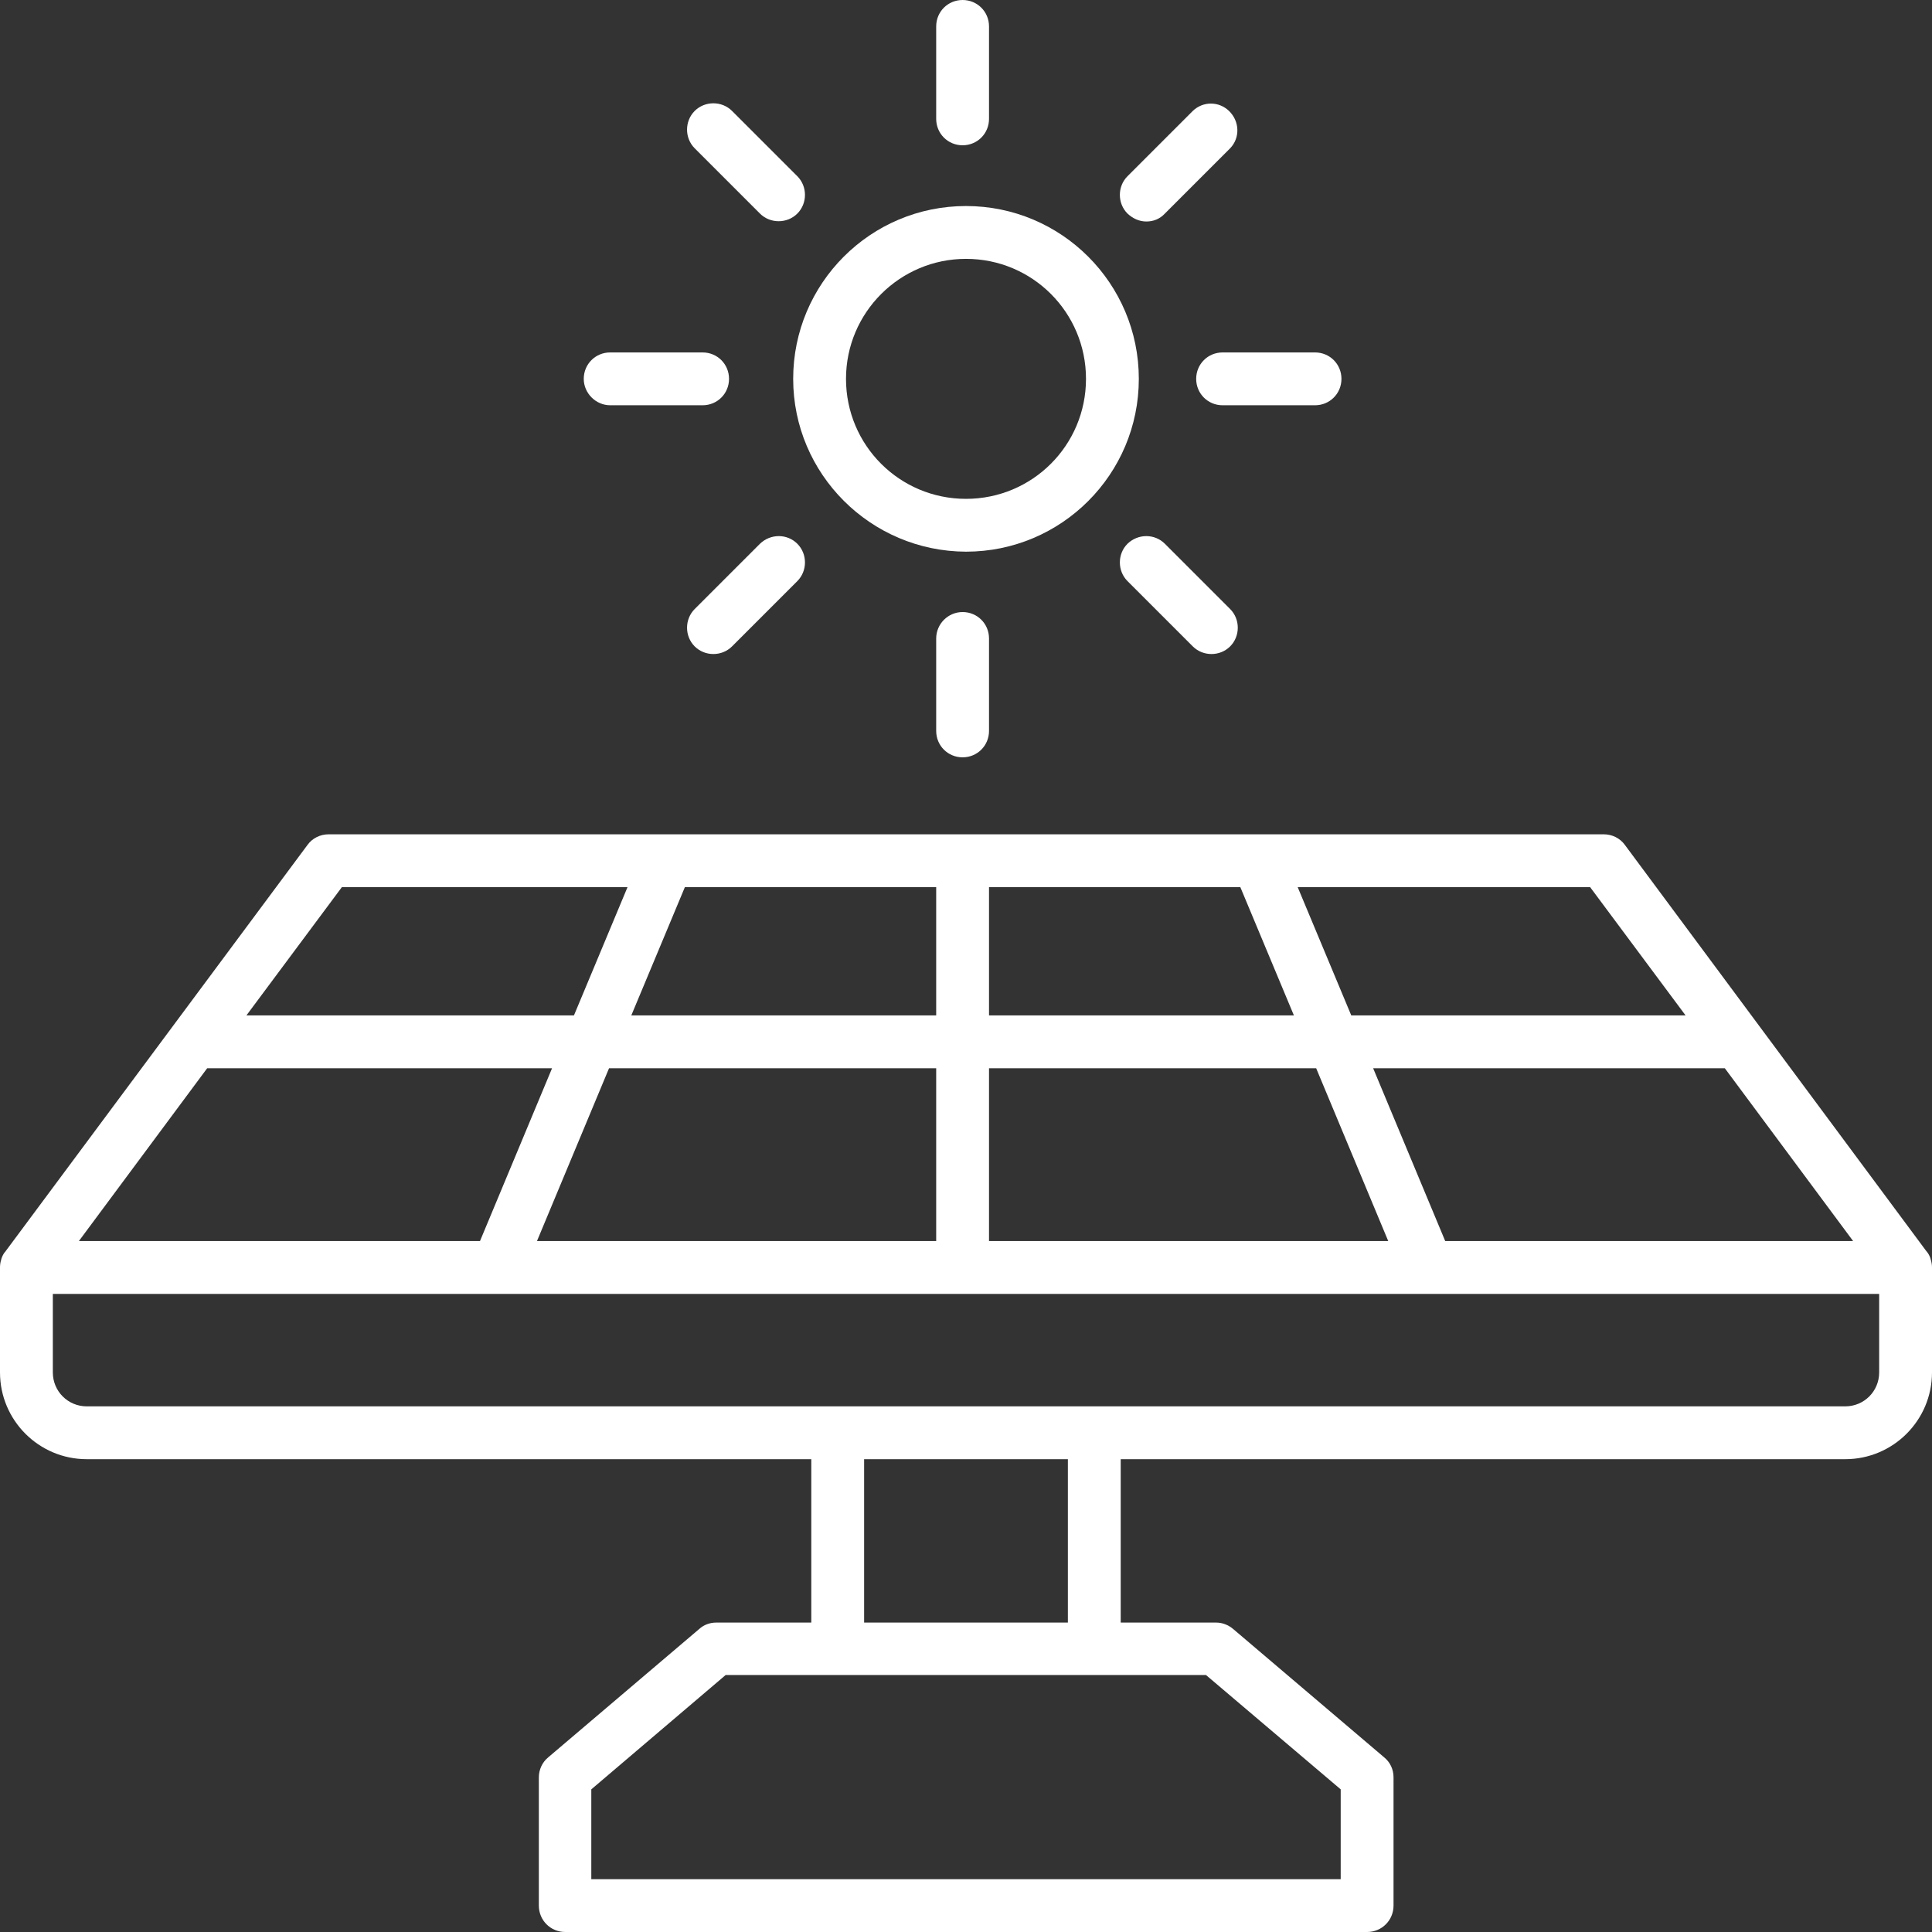 <?xml version="1.0" encoding="UTF-8"?> <!-- Generator: Adobe Illustrator 19.0.0, SVG Export Plug-In . SVG Version: 6.00 Build 0) --> <svg xmlns="http://www.w3.org/2000/svg" xmlns:xlink="http://www.w3.org/1999/xlink" version="1.1" id="Layer_2" x="0px" y="0px" viewBox="197 -231 512 512" style="enable-background:new 197 -231 512 512;" xml:space="preserve"><rect x="197" y="-231" width="512" height="512" fill="#333333" stroke="none"/> <style type="text/css"> .st0{fill:#FFFFFF;} </style> <path class="st0" d="M708.7,102.9c0-0.1-0.1-0.2-0.1-0.4c-0.2-0.6-0.5-1.2-0.9-1.7c0,0,0-0.1-0.1-0.1L627.6-7.1 c-1.3-1.8-3.4-2.8-5.6-2.8H284.1c-2.2,0-4.3,1-5.6,2.8l-80.1,107.8c0,0,0,0.1-0.1,0.1c-0.4,0.5-0.7,1.1-0.9,1.7 c0,0.1-0.1,0.2-0.1,0.4c-0.2,0.6-0.3,1.3-0.3,2v27.8c0,12.7,10.3,23,23,23h192V199h-25.2c-1.7,0-3.3,0.6-4.5,1.7l-40,34 c-1.6,1.3-2.5,3.3-2.5,5.3v34c0,3.9,3.1,7,7,7h212.5c3.9,0,7-3.1,7-7v-34c0-2.1-0.9-4-2.5-5.3l-40-34c-1.3-1.1-2.9-1.7-4.5-1.7H494 v-43.3h192c12.7,0,23-10.3,23-23v-27.8C709,104.2,708.9,103.6,708.7,102.9L708.7,102.9z M339.3,97.9l19.1-45.8h86.7v45.8H339.3z M217.9,97.9l34-45.8h91.4l-19.1,45.8H217.9z M445.1,4.1v34h-80.8l14.2-34H445.1z M525.7,4.1l14.2,34h-80.8v-34H525.7z M459.1,52.1 h86.7l19.1,45.8H459.1V52.1z M580,97.9l-19.1-45.8h93.2l34,45.8L580,97.9z M643.7,38.1h-88.6l-14.2-34h77.5L643.7,38.1z M287.6,4.1 h75.7l-14.2,34h-86.8L287.6,4.1z M552.3,243.2V267H353.7v-23.8l35.6-30.3h127.3L552.3,243.2z M480,199h-54v-43.3h54V199z M686,141.7 H220c-5,0-9-4-9-9v-20.8h484v20.8C695,137.7,691,141.7,686,141.7z"></path> <path class="st0" d="M453-84.8c25.3,0,45.8-20.5,45.8-45.8s-20.5-45.8-45.8-45.8c-25.3,0-45.8,20.5-45.8,45.8l0,0 C407.2-105.4,427.7-84.9,453-84.8z M453-162.4c17.6,0,31.8,14.2,31.8,31.8S470.6-98.8,453-98.8s-31.8-14.2-31.8-31.8l0,0 C421.2-148.2,435.5-162.4,453-162.4z"></path> <path class="st0" d="M452.1-192.5c3.9,0,7-3.1,7-7c0,0,0,0,0,0V-224c0-3.9-3.1-7-7-7s-7,3.1-7,7v24.5 C445.1-195.6,448.2-192.5,452.1-192.5L452.1-192.5z"></path> <path class="st0" d="M445.1-61.8v24.5c0,3.9,3.1,7,7,7c3.9,0,7-3.1,7-7v-24.5c0-3.9-3.1-7-7-7S445.1-65.6,445.1-61.8L445.1-61.8z"></path> <path class="st0" d="M500.8-172.3c1.9,0,3.6-0.7,4.9-2.1l17.3-17.3c2.7-2.8,2.5-7.2-0.3-9.9c-2.7-2.6-6.9-2.6-9.6,0l-17.3,17.3 c-2.7,2.7-2.7,7.2,0,9.9C497.2-173.1,498.9-172.3,500.8-172.3z"></path> <path class="st0" d="M398.4-86.9l-17.3,17.3c-2.7,2.7-2.7,7.2,0,9.9s7.2,2.7,9.9,0L408.3-77c2.7-2.7,2.7-7.2,0-9.9 S401.2-89.6,398.4-86.9z"></path> <path class="st0" d="M514-130.6c0,3.9,3.1,7,7,7h24.5c3.9,0,7-3.1,7-7c0-3.9-3.1-7-7-7H521C517.1-137.6,514-134.5,514-130.6 L514-130.6z"></path> <path class="st0" d="M358.7-123.6h24.5c3.9,0,7-3.1,7-7c0-3.9-3.1-7-7-7h-24.5c-3.9,0-7,3.1-7,7 C351.7-126.8,354.9-123.6,358.7-123.6z"></path> <path class="st0" d="M495.8-86.9c-2.7,2.7-2.7,7.2,0,9.9c0,0,0,0,0,0l17.3,17.3c2.7,2.7,7.2,2.7,9.9,0c2.7-2.7,2.7-7.2,0-9.9 l-17.3-17.3C503-89.6,498.6-89.6,495.8-86.9C495.9-86.9,495.9-86.9,495.8-86.9z"></path> <path class="st0" d="M398.4-174.4c2.7,2.7,7.2,2.7,9.9,0s2.7-7.2,0-9.9L391-201.6c-2.7-2.7-7.2-2.7-9.9,0s-2.7,7.2,0,9.9 L398.4-174.4z"></path> </svg> 